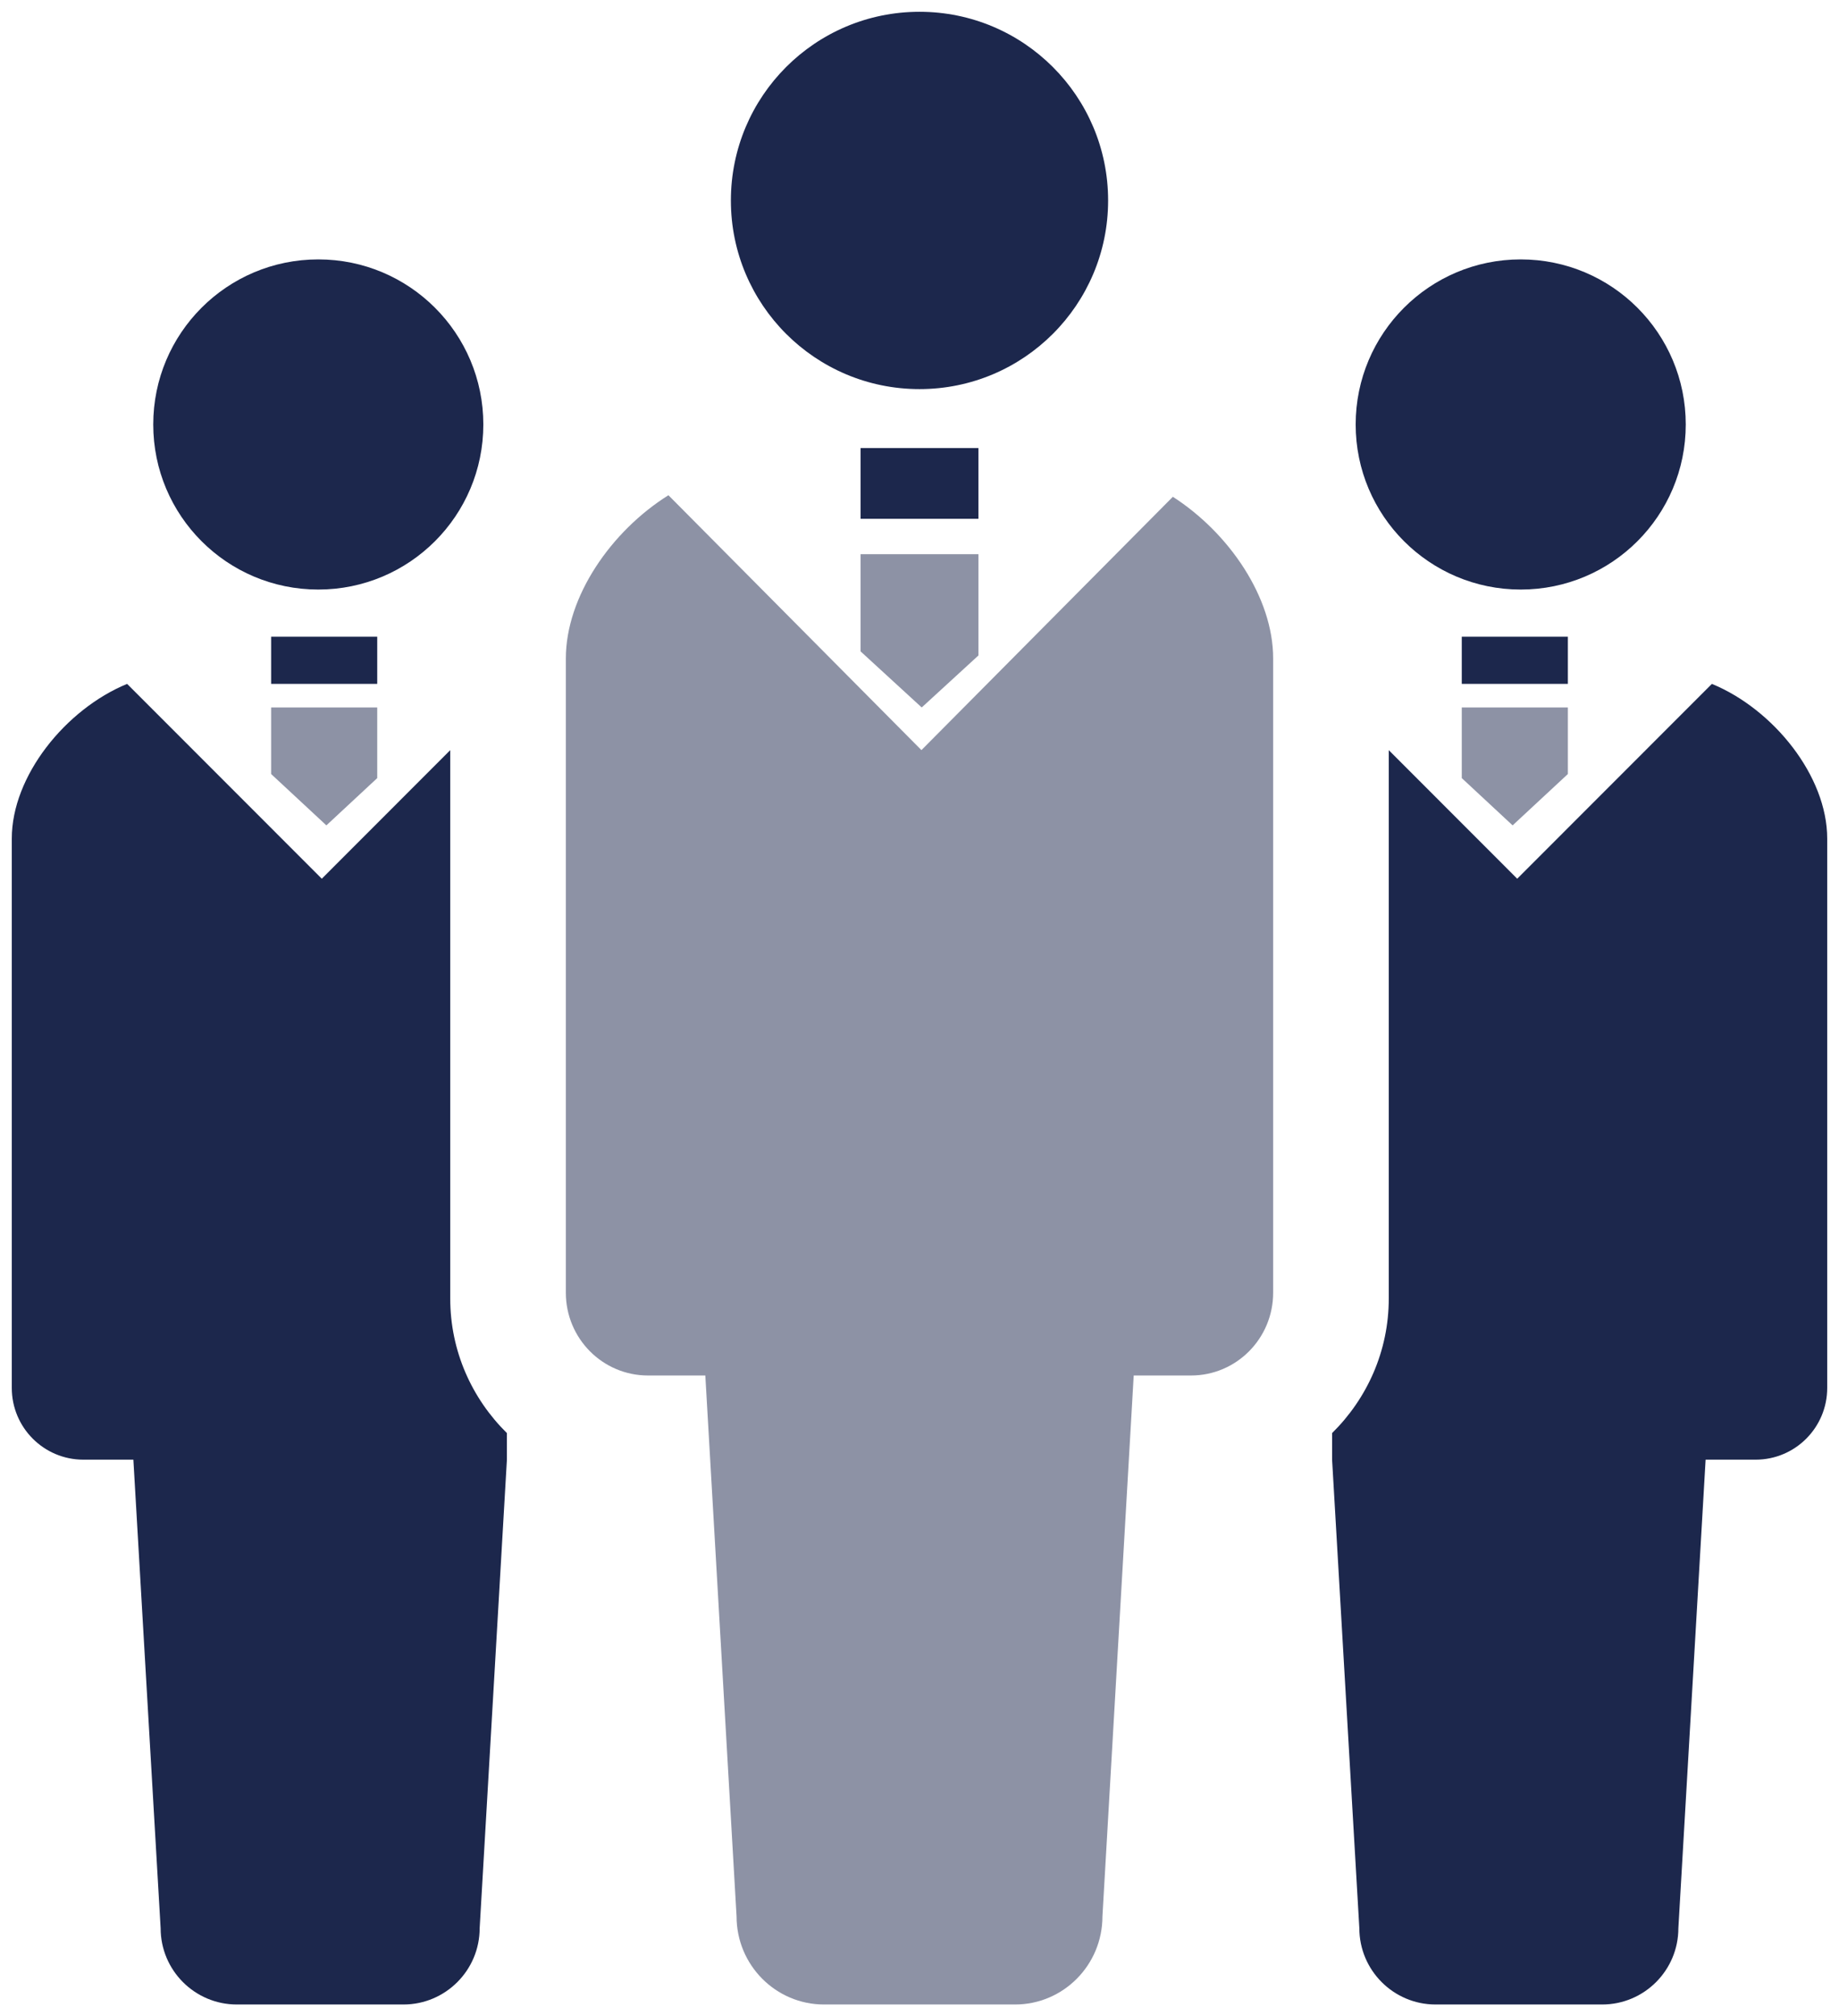 <svg xmlns="http://www.w3.org/2000/svg" xmlns:xlink="http://www.w3.org/1999/xlink" width="156" height="171" overflow="hidden"><defs><clipPath><rect x="15" y="84" width="156" height="171"></rect></clipPath></defs><g clip-path="url(#clip0)" transform="translate(-15 -84)"><path d="M93.001 117C101.839 117 109 109.835 109 101.005 109 92.162 101.839 85 93.001 85 84.158 85 77 92.162 77 101.005 77 109.835 84.158 117 93.001 117Z" fill="#1C274C" fill-rule="evenodd"></path><path d="M114.492 126.133 93.164 147.617 71.702 126C66.84 129.046 63 134.6 63 139.846L63 193.634C63 197.513 66.119 200.655 69.969 200.655 71.86 200.655 69.969 200.655 74.832 200.655L77.482 246.529C77.482 250.655 80.803 254 84.902 254 86.627 254 89.818 254 93.001 254 96.188 254 99.374 254 101.104 254 105.2 254 108.518 250.655 108.518 246.529L111.171 200.655C116.033 200.655 114.137 200.655 116.033 200.655 119.881 200.655 123 197.513 123 193.634L123 139.846C123 134.672 119.266 129.204 114.492 126.133Z" fill="#8D92A5" fill-rule="evenodd"></path><path d="M88 139.241 93.188 144 98 139.589 98 131 88 131Z" fill="#8D92A5" fill-rule="evenodd"></path><path d="M88 122 98 122 98 128 88 128Z" fill="#1C274C" fill-rule="evenodd"></path><path d="M143.999 134C151.741 134 158 127.732 158 120 158 112.268 151.741 106 143.999 106 136.267 106 130 112.268 130 120 130 127.732 136.267 134 143.999 134Z" fill="#1C274C" fill-rule="evenodd"></path><path d="M160.217 142 143.703 158.524 132.807 147.62 132.807 194.125C132.807 198.598 130.959 202.624 128 205.539L128 207.794 130.311 247.527C130.311 251.101 133.211 254 136.779 254 138.289 254 141.064 254 143.843 254 146.623 254 149.402 254 150.907 254 154.48 254 157.374 251.101 157.374 247.527L159.685 207.794C163.925 207.794 162.275 207.794 163.925 207.794 167.282 207.794 170 205.073 170 201.709L170 155.121C170 149.811 165.438 144.15 160.217 142Z" fill="#1C274C" fill-rule="evenodd"></path><path d="M143.313 154 148 149.645 148 144 139 144 139 149.99Z" fill="#8D92A5" fill-rule="evenodd"></path><path d="M139 138 148 138 148 142 139 142Z" fill="#1C274C" fill-rule="evenodd"></path><path d="M42.001 134C49.733 134 56 127.732 56 120 56 112.268 49.733 106 42.001 106 34.259 106 28 112.268 28 120 28 127.732 34.259 134 42.001 134Z" fill="#1C274C" fill-rule="evenodd"></path><path d="M53.193 147.62 42.297 158.524 25.783 142C20.562 144.15 16 149.811 16 155.121L16 201.709C16 205.074 18.719 207.794 22.075 207.794 23.725 207.794 22.075 207.794 26.314 207.794L28.626 247.527C28.626 251.101 31.52 254 35.093 254 36.598 254 39.377 254 42.157 254 44.935 254 47.711 254 49.221 254 52.79 254 55.689 251.101 55.689 247.527L58 207.794 58 205.539C55.041 202.624 53.193 198.598 53.193 194.126L53.193 147.62Z" fill="#1C274C" fill-rule="evenodd"></path><path d="M42.687 154 47 149.99 47 144 38 144 38 149.645Z" fill="#8D92A5" fill-rule="evenodd"></path><path d="M38 138 47 138 47 142 38 142Z" fill="#1C274C" fill-rule="evenodd"></path></g></svg>